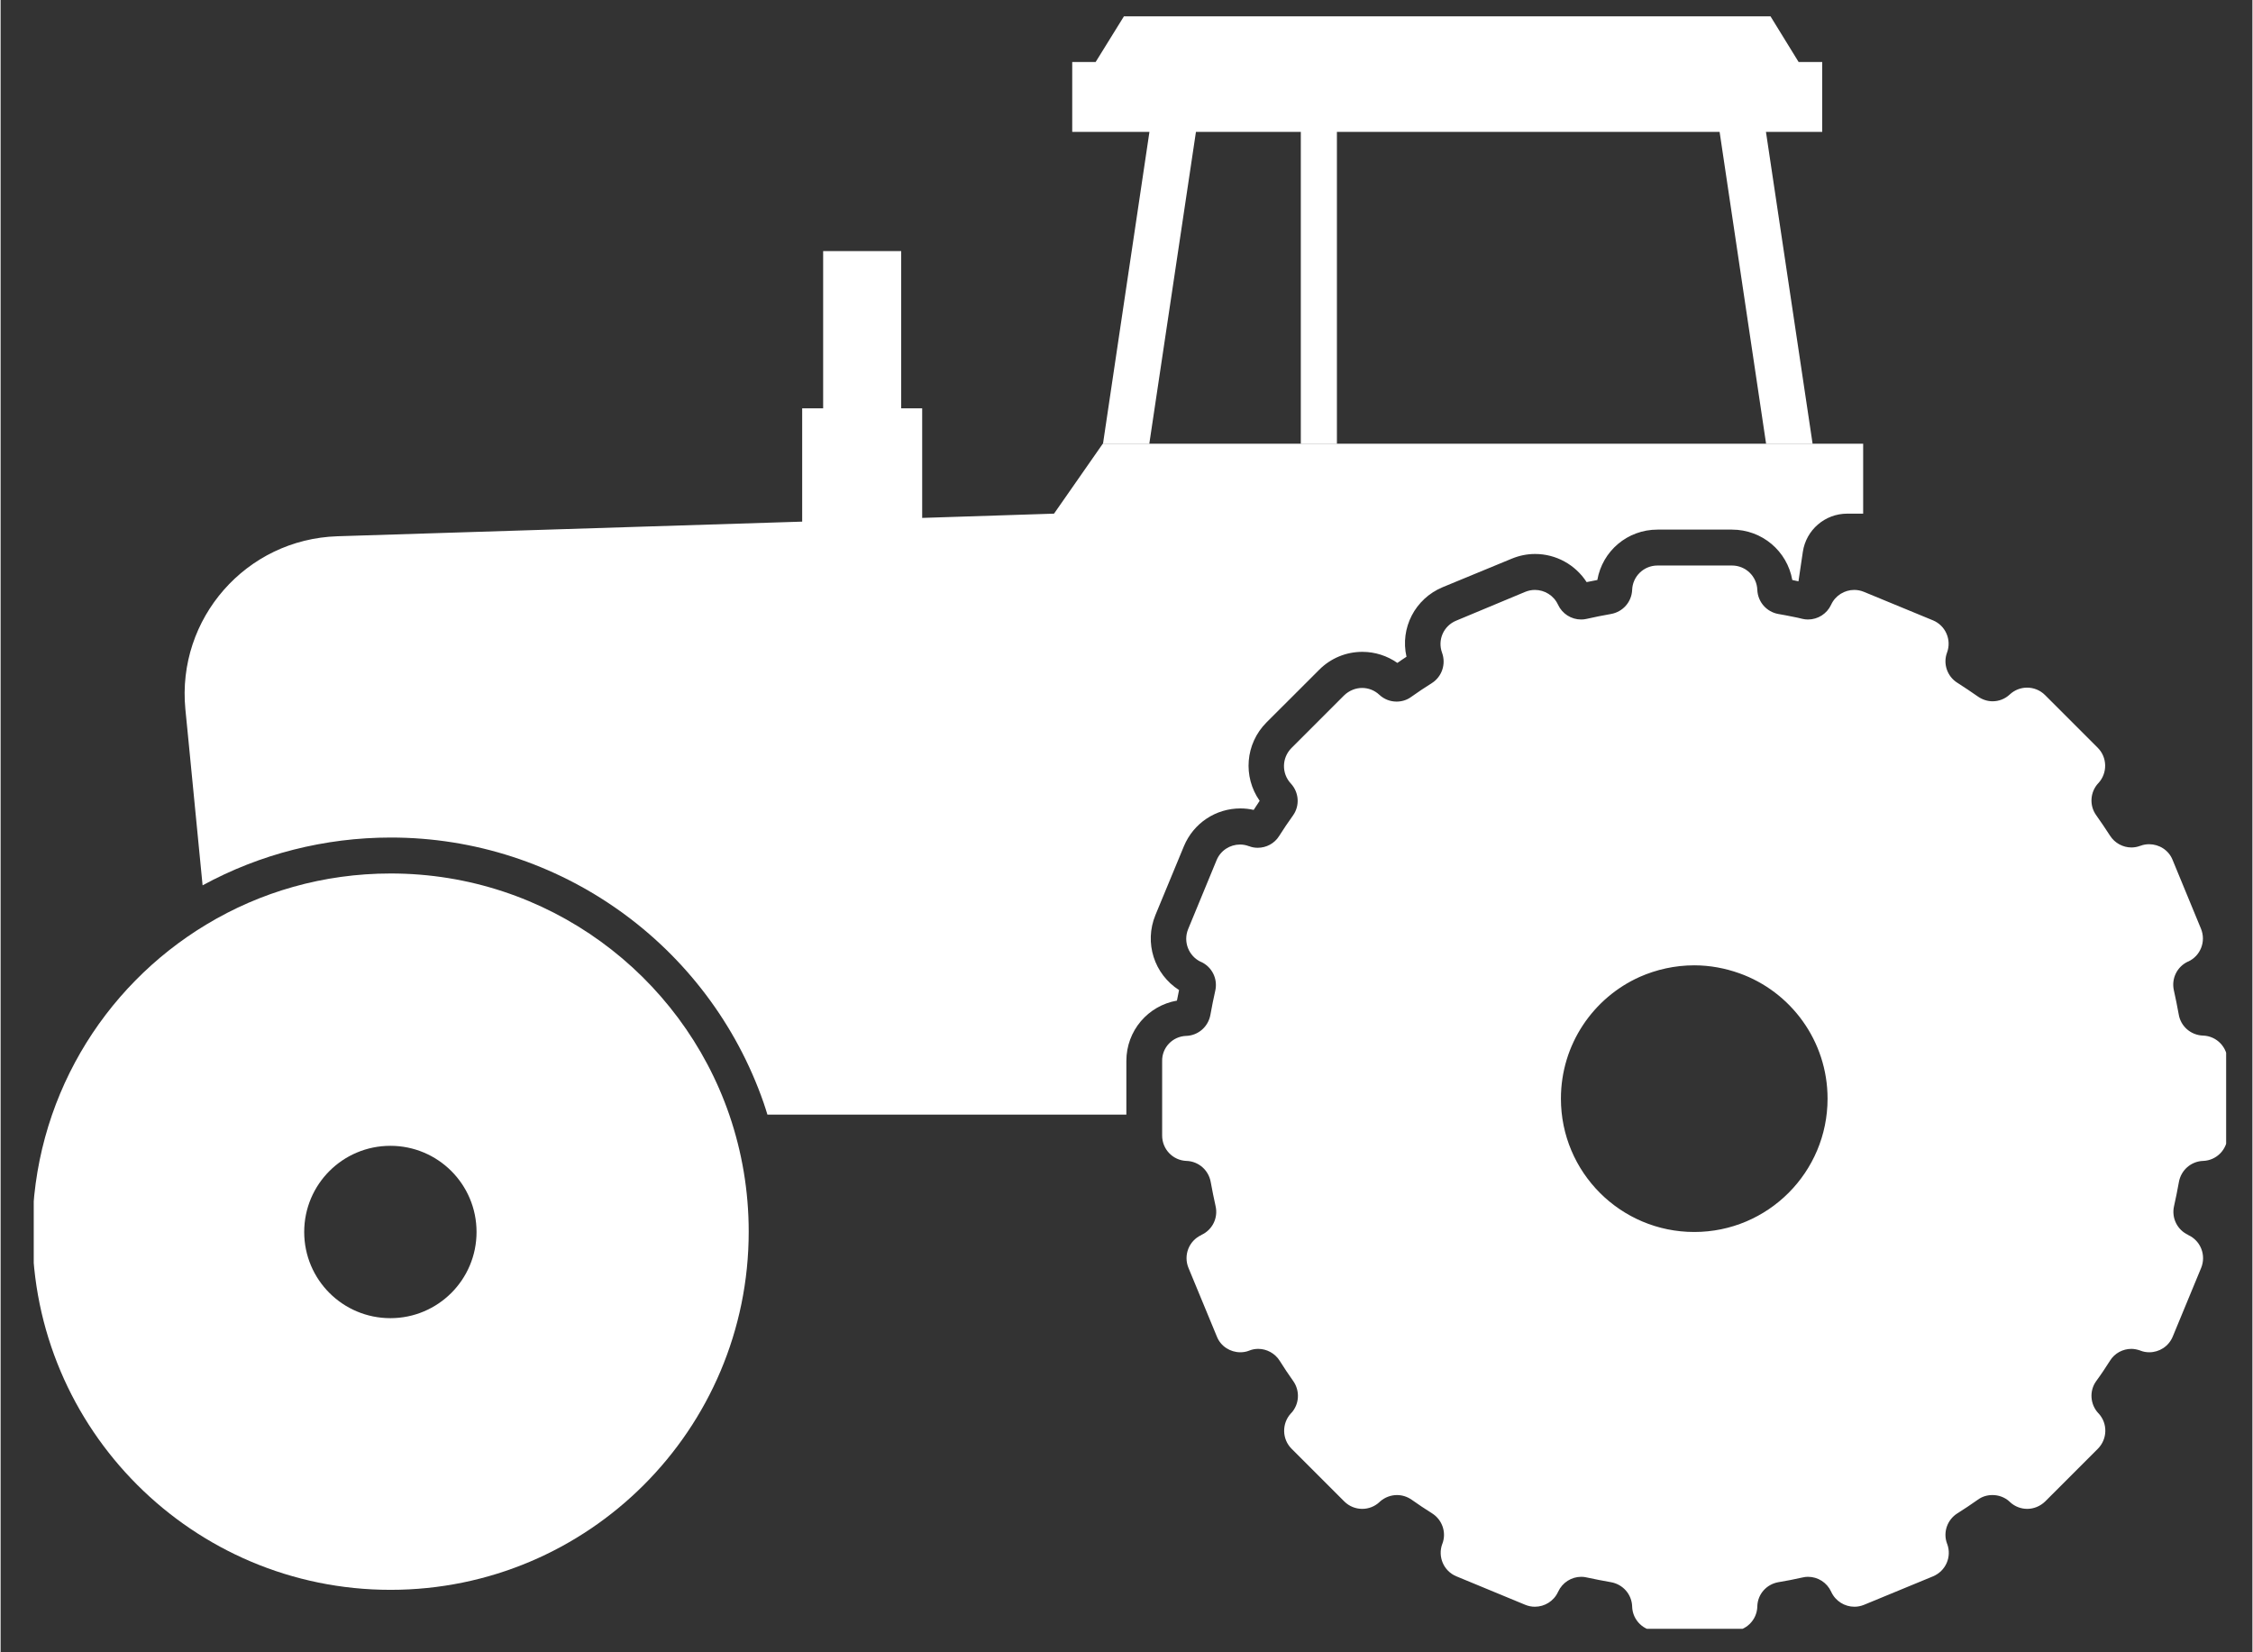 <svg xmlns="http://www.w3.org/2000/svg" xmlns:xlink="http://www.w3.org/1999/xlink" width="300" zoomAndPan="magnify" viewBox="0 0 224.88 165" height="220" preserveAspectRatio="xMidYMid meet" version="1.0"><rect x="0" y="0" width="224.88" height="165" fill="#333333" stroke="none"/><defs><clipPath id="e70826ebbb"><path d="M 3.086 1.629 L 222.258 1.629 L 222.258 162.652 L 3.086 162.652 Z M 3.086 1.629 " clip-rule="nonzero"/></clipPath><clipPath id="7a9436cea4"><path d="M 104 0.629 L 179 0.629 L 179 44 L 104 44 Z M 104 0.629 " clip-rule="nonzero"/></clipPath><clipPath id="a180702a7f"><path d="M 113 55 L 219.258 55 L 219.258 161.652 L 113 161.652 Z M 113 55 " clip-rule="nonzero"/></clipPath><clipPath id="4a28185f10"><path d="M 0.309 86 L 72 86 L 72 158 L 0.309 158 Z M 0.309 86 " clip-rule="nonzero"/></clipPath><clipPath id="6246c440fe"><rect x="0" width="220" y="0" height="162"/></clipPath><clipPath id="60a0586c2f"><path d="M 87.84 61.34 L 101.051 61.34 L 101.051 106.605 L 87.84 106.605 Z M 87.84 61.34 " clip-rule="nonzero"/></clipPath><clipPath id="142f074ec7"><path d="M 0.84 0.34 L 14.051 0.34 L 14.051 45.605 L 0.84 45.605 Z M 0.84 0.34 " clip-rule="nonzero"/></clipPath><clipPath id="2079a69833"><rect x="0" width="15" y="0" height="46"/></clipPath></defs><g clip-path="url(#e70826ebbb)"><g transform="matrix(1, 0, 0, 1, 3, 1)"><g clip-path="url(#6246c440fe)"><g clip-path="url(#7a9436cea4)"><path fill="#ffffff" d="M 104.02 5.191 L 106.359 5.191 L 109.184 0.629 L 173.754 0.629 L 176.562 5.191 L 178.918 5.191 L 178.918 12.172 L 173.301 12.172 L 177.961 43.328 L 173.316 43.328 L 168.672 12.172 L 130.453 12.172 L 130.453 43.328 L 126.848 43.328 L 126.848 12.172 L 116.375 12.172 L 111.715 43.328 L 107.09 43.328 L 111.73 12.172 L 104.02 12.172 Z M 104.02 5.191 " fill-opacity="1" fill-rule="nonzero"/></g><path fill="#ffffff" d="M 35.973 82.637 C 29.383 82.637 22.922 84.277 17.172 87.41 L 15.727 72.602 L 15.453 69.828 C 14.574 60.766 21.523 52.844 30.633 52.551 L 77.051 51.09 L 77.051 39.773 L 79.145 39.773 L 79.145 24.074 L 86.938 24.074 L 86.938 39.773 L 89.035 39.773 L 89.035 50.719 L 102.203 50.293 L 107.07 43.312 L 183.008 43.312 L 183.008 50.293 L 181.418 50.293 C 179.191 50.293 177.309 51.918 176.984 54.109 L 176.547 57.051 C 176.336 57 176.125 56.969 175.93 56.918 C 175.426 54.047 172.926 51.887 169.906 51.887 L 162.469 51.887 C 159.465 51.887 156.965 54.027 156.461 56.918 C 156.105 56.984 155.746 57.066 155.391 57.129 C 154.27 55.395 152.34 54.32 150.242 54.32 C 149.434 54.32 148.652 54.484 147.906 54.793 L 141.023 57.633 C 138.246 58.785 136.75 61.727 137.402 64.582 C 137.094 64.777 136.801 64.988 136.492 65.199 C 135.469 64.484 134.25 64.094 133 64.094 C 131.363 64.094 129.836 64.73 128.684 65.883 L 123.422 71.141 C 121.297 73.27 121.051 76.566 122.738 78.969 C 122.527 79.277 122.336 79.57 122.141 79.879 C 121.719 79.781 121.262 79.73 120.824 79.73 C 118.34 79.73 116.133 81.207 115.176 83.496 L 112.332 90.367 C 111.18 93.16 112.219 96.293 114.688 97.867 C 114.621 98.207 114.539 98.566 114.477 98.922 C 111.586 99.426 109.426 101.926 109.426 104.945 L 109.426 110.305 L 73.578 110.305 C 73.465 109.914 73.332 109.523 73.203 109.133 C 67.699 93.305 52.762 82.637 35.973 82.637 Z M 35.973 82.637 " fill-opacity="1" fill-rule="nonzero"/><g clip-path="url(#a180702a7f)"><path fill="#ffffff" d="M 115.402 102.445 L 115.418 102.445 C 116.617 102.398 117.609 101.52 117.82 100.336 C 117.965 99.523 118.129 98.711 118.309 97.914 C 118.566 96.746 117.984 95.562 116.895 95.059 L 116.879 95.059 C 115.645 94.488 115.078 93.043 115.598 91.777 L 118.438 84.895 C 118.844 83.918 119.785 83.336 120.777 83.336 C 121.066 83.336 121.359 83.383 121.652 83.496 L 121.668 83.496 C 121.961 83.613 122.254 83.66 122.547 83.66 C 123.391 83.66 124.219 83.238 124.688 82.477 C 125.125 81.777 125.598 81.094 126.07 80.43 C 126.766 79.453 126.668 78.125 125.855 77.246 L 125.84 77.23 C 124.914 76.223 124.949 74.68 125.906 73.707 L 131.168 68.445 C 131.668 67.961 132.32 67.699 132.969 67.699 C 133.586 67.699 134.203 67.926 134.691 68.383 C 135.176 68.836 135.793 69.062 136.41 69.062 C 136.914 69.062 137.434 68.918 137.871 68.594 C 138.539 68.121 139.234 67.652 139.934 67.215 C 140.941 66.578 141.363 65.312 140.957 64.191 C 140.484 62.91 141.102 61.496 142.371 60.977 L 149.254 58.105 C 149.578 57.973 149.902 57.91 150.227 57.91 C 151.188 57.91 152.109 58.461 152.535 59.387 C 152.957 60.297 153.863 60.863 154.84 60.863 C 155.016 60.863 155.211 60.848 155.391 60.801 C 156.188 60.621 157 60.457 157.828 60.312 C 159.012 60.102 159.887 59.109 159.938 57.91 C 159.984 56.547 161.105 55.473 162.469 55.473 L 169.906 55.473 C 171.27 55.473 172.391 56.547 172.438 57.91 C 172.488 59.109 173.363 60.102 174.531 60.312 C 175.02 60.395 175.523 60.492 175.996 60.59 C 176.32 60.652 176.645 60.719 176.953 60.801 C 177.148 60.848 177.324 60.863 177.504 60.863 C 178.48 60.863 179.387 60.297 179.809 59.387 C 180.23 58.461 181.156 57.91 182.117 57.91 C 182.441 57.91 182.766 57.973 183.09 58.105 L 189.973 60.945 C 191.238 61.465 191.855 62.895 191.387 64.16 C 190.965 65.281 191.402 66.547 192.41 67.18 C 193.105 67.617 193.789 68.09 194.473 68.559 C 194.91 68.867 195.43 69.031 195.934 69.031 C 196.551 69.031 197.168 68.805 197.652 68.348 C 198.141 67.895 198.758 67.668 199.375 67.668 C 200.023 67.668 200.672 67.91 201.176 68.414 L 206.438 73.676 C 207.395 74.633 207.426 76.191 206.504 77.199 L 206.484 77.215 C 205.676 78.09 205.578 79.422 206.273 80.398 C 206.746 81.062 207.215 81.762 207.656 82.441 C 208.125 83.188 208.953 83.629 209.797 83.629 C 210.09 83.629 210.383 83.578 210.676 83.465 L 210.691 83.465 C 210.984 83.352 211.277 83.305 211.566 83.305 C 212.559 83.305 213.516 83.887 213.906 84.863 L 216.746 91.746 C 217.266 93.012 216.699 94.457 215.465 95.023 L 215.449 95.023 C 214.359 95.527 213.777 96.715 214.035 97.883 C 214.215 98.68 214.375 99.492 214.523 100.301 C 214.719 101.488 215.723 102.363 216.926 102.414 L 216.957 102.414 C 218.32 102.461 219.395 103.582 219.395 104.945 L 219.395 112.398 C 219.395 113.762 218.32 114.883 216.957 114.93 L 216.941 114.93 C 215.742 114.98 214.75 115.855 214.539 117.043 C 214.395 117.852 214.23 118.664 214.051 119.461 C 213.793 120.629 214.375 121.816 215.465 122.316 L 215.48 122.336 C 216.715 122.902 217.281 124.348 216.762 125.613 L 213.922 132.48 C 213.516 133.457 212.574 134.039 211.586 134.039 C 211.293 134.039 211 133.992 210.707 133.879 L 210.676 133.863 C 210.383 133.766 210.09 133.699 209.797 133.699 C 208.953 133.699 208.125 134.121 207.656 134.887 C 207.215 135.582 206.762 136.266 206.273 136.93 C 205.578 137.906 205.676 139.234 206.484 140.113 L 206.52 140.145 C 207.445 141.152 207.41 142.695 206.453 143.668 L 201.191 148.93 C 200.691 149.418 200.039 149.676 199.391 149.676 C 198.773 149.676 198.156 149.449 197.668 148.996 L 197.637 148.961 C 197.148 148.508 196.531 148.297 195.918 148.297 C 195.398 148.297 194.895 148.441 194.453 148.766 C 193.789 149.238 193.105 149.691 192.41 150.129 C 191.402 150.766 190.965 152.031 191.387 153.152 L 191.402 153.184 C 191.875 154.465 191.258 155.879 189.988 156.414 L 183.105 159.254 C 182.781 159.387 182.457 159.449 182.133 159.449 C 181.172 159.449 180.25 158.898 179.824 157.973 L 179.809 157.941 C 179.387 157.031 178.48 156.461 177.504 156.461 C 177.324 156.461 177.133 156.48 176.953 156.527 C 176.156 156.707 175.344 156.867 174.531 157 C 173.348 157.211 172.473 158.199 172.438 159.402 L 172.438 159.449 C 172.391 160.812 171.27 161.887 169.906 161.887 L 162.469 161.887 C 161.105 161.887 159.984 160.812 159.938 159.449 L 159.938 159.402 C 159.887 158.199 159.012 157.211 157.828 157 C 157.016 156.852 156.219 156.707 155.406 156.527 C 155.227 156.48 155.035 156.461 154.855 156.461 C 153.879 156.461 152.973 157.031 152.551 157.941 L 152.535 157.973 C 152.109 158.898 151.188 159.449 150.227 159.449 C 149.902 159.449 149.578 159.387 149.254 159.254 L 142.387 156.414 C 141.121 155.895 140.504 154.465 140.973 153.184 L 140.988 153.152 C 141.41 152.031 140.973 150.766 139.965 150.129 C 139.27 149.691 138.586 149.238 137.922 148.766 C 137.48 148.457 136.961 148.297 136.461 148.297 C 135.844 148.297 135.227 148.523 134.738 148.961 L 134.707 148.996 C 134.219 149.449 133.602 149.676 132.984 149.676 C 132.336 149.676 131.688 149.434 131.184 148.93 L 125.922 143.668 C 124.965 142.711 124.934 141.152 125.855 140.145 L 125.891 140.113 C 126.703 139.234 126.781 137.906 126.102 136.93 C 125.629 136.266 125.176 135.582 124.738 134.887 C 124.266 134.137 123.438 133.699 122.594 133.699 C 122.301 133.699 122.008 133.75 121.719 133.863 L 121.684 133.879 C 121.391 133.992 121.102 134.039 120.809 134.039 C 119.816 134.039 118.859 133.457 118.469 132.48 L 115.629 125.613 C 115.109 124.348 115.676 122.902 116.91 122.336 L 116.926 122.316 C 118.016 121.816 118.602 120.629 118.34 119.461 C 118.16 118.664 118 117.852 117.852 117.043 C 117.641 115.855 116.652 114.98 115.449 114.93 L 115.434 114.93 C 114.07 114.883 113 113.762 113 112.398 L 113 104.977 C 112.965 103.613 114.039 102.492 115.402 102.445 Z M 166.141 122.027 C 173.492 122.027 179.453 116.066 179.453 108.711 C 179.453 102.949 175.785 98.027 170.652 96.195 C 169.238 95.691 167.715 95.398 166.141 95.398 C 164.207 95.398 162.355 95.82 160.699 96.551 C 156.055 98.629 152.824 103.289 152.824 108.711 C 152.824 116.066 158.785 122.027 166.141 122.027 Z M 166.141 122.027 " fill-opacity="1" fill-rule="nonzero"/></g><g clip-path="url(#4a28185f10)"><path fill="#ffffff" d="M 17.547 91.324 C 22.922 88.078 29.219 86.227 35.957 86.227 C 51.625 86.227 64.957 96.309 69.777 110.336 C 71.027 113.988 71.711 117.902 71.711 121.992 C 71.711 141.754 55.699 157.762 35.941 157.762 C 16.199 157.762 0.172 141.754 0.172 121.992 C 0.207 108.957 7.156 97.574 17.547 91.324 Z M 35.926 130.633 C 40.684 130.633 44.531 126.785 44.531 122.027 C 44.531 117.27 40.684 113.422 35.926 113.422 C 31.168 113.422 27.32 117.27 27.32 122.027 C 27.32 126.785 31.168 130.633 35.926 130.633 Z M 35.926 130.633 " fill-opacity="1" fill-rule="nonzero"/></g></g></g></g><g clip-path="url(#60a0586c2f)"><g transform="matrix(1, 0, 0, 1, 87, 61)"><g clip-path="url(#2079a69833)"><g clip-path="url(#142f074ec7)"><path fill="#ffffff" d="M 0.84 0.34 L 14.051 0.34 L 14.051 45.605 L 0.84 45.605 Z M 0.84 0.34 " fill-opacity="1" fill-rule="nonzero"/></g></g></g></g></svg>